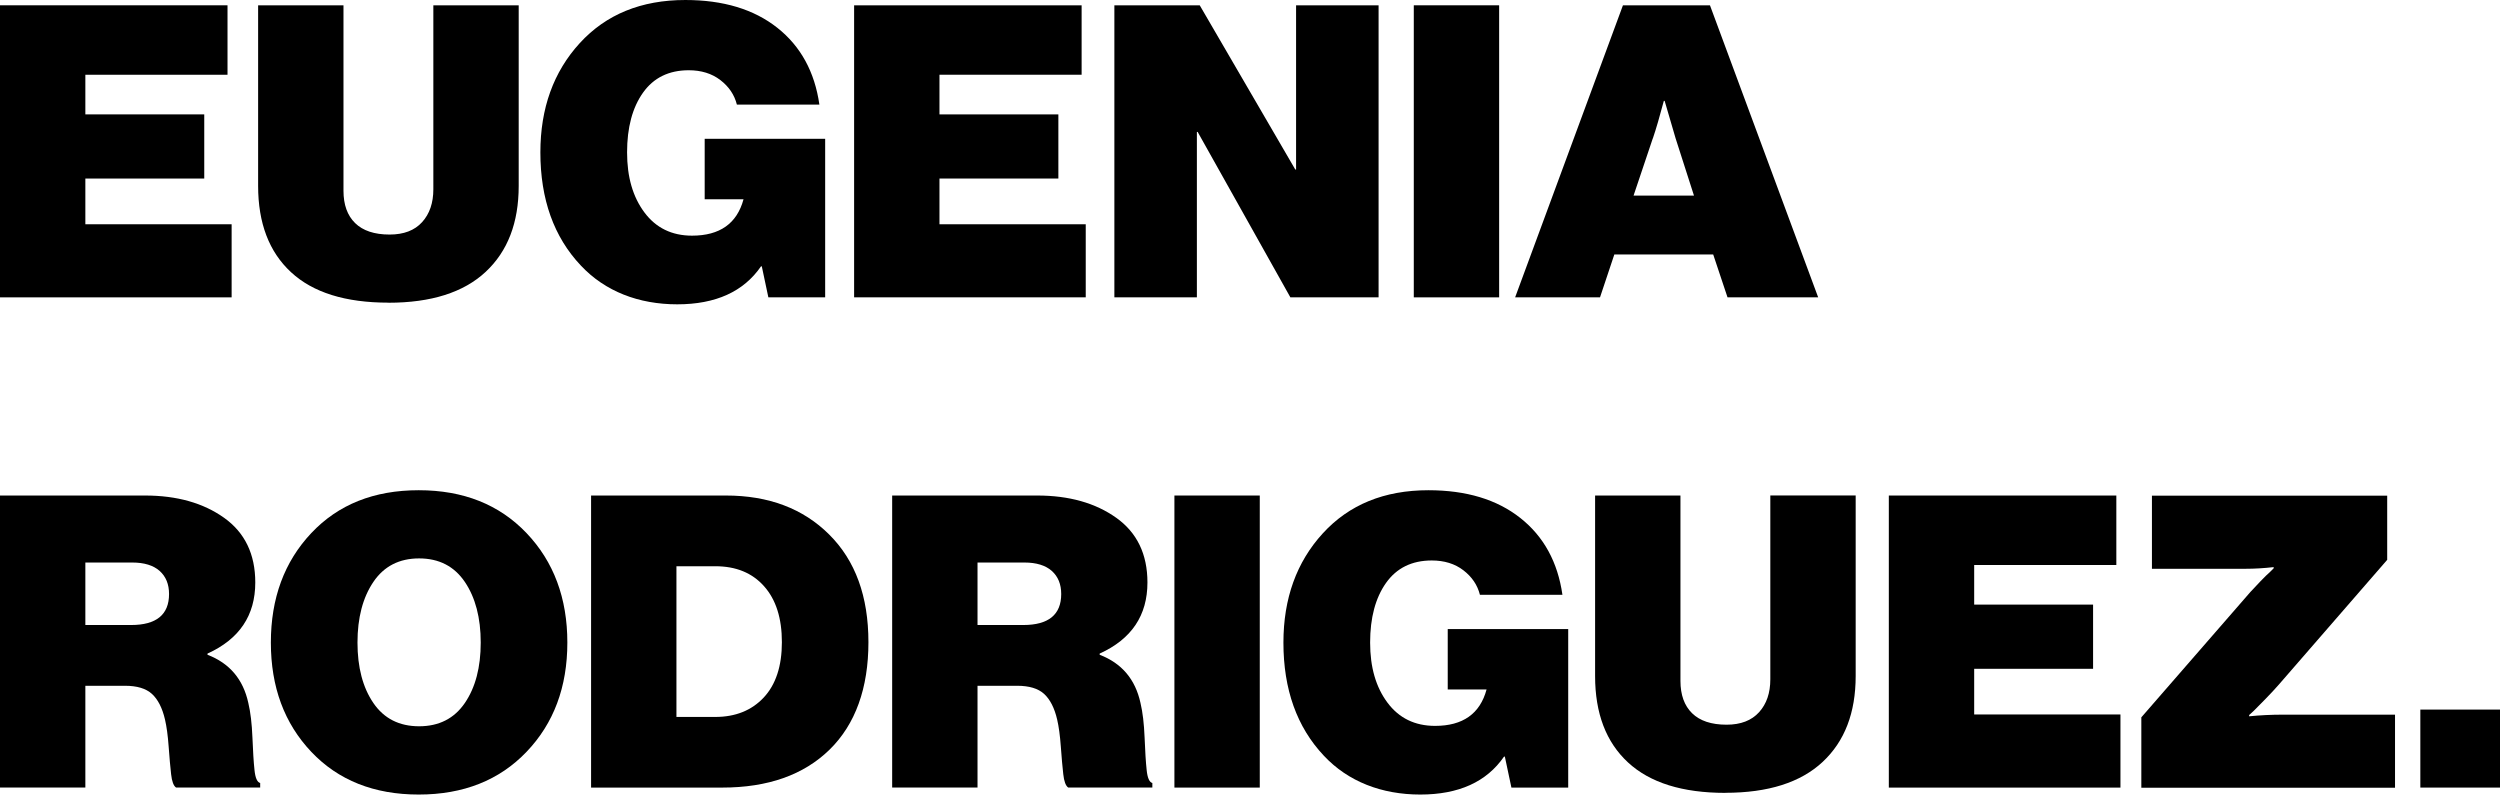 <svg xmlns="http://www.w3.org/2000/svg" id="Capa_2" viewBox="0 0 316.03 100.44"><g id="Capa_1-2"><g><path d="M0,37.59V.67H28.76V9.45H10.79v5.01h15.03v8.11H10.79v5.78H29.28v9.24H0Z"></path><path d="M49.11,38.26c-5.44,0-9.55-1.28-12.32-3.85-2.77-2.56-4.16-6.2-4.16-10.92V.67h10.79V24.12c0,1.76,.49,3.12,1.47,4.08,.98,.96,2.43,1.45,4.36,1.45,1.79,0,3.16-.52,4.11-1.57,.95-1.05,1.42-2.43,1.42-4.16V.67h10.79V23.5c0,4.65-1.39,8.27-4.18,10.87-2.79,2.6-6.89,3.9-12.29,3.9Z"></path><path d="M97.13,37.59l-.83-3.92h-.1c-2.2,3.2-5.73,4.8-10.59,4.8s-9.12-1.63-12.19-4.91c-3.41-3.61-5.11-8.38-5.11-14.3,0-5.58,1.66-10.18,4.98-13.81,3.32-3.63,7.77-5.45,13.35-5.45,4.78,0,8.66,1.17,11.62,3.51,2.96,2.34,4.73,5.58,5.32,9.71h-10.43c-.31-1.24-1.01-2.27-2.09-3.1-1.08-.83-2.42-1.24-4-1.24-2.51,0-4.44,.95-5.78,2.84-1.34,1.89-2.01,4.41-2.01,7.54s.73,5.63,2.19,7.59c1.46,1.96,3.47,2.94,6.02,2.94,3.51,0,5.68-1.53,6.51-4.6h-4.91v-7.64h15.23v20.04h-7.18Z"></path><path d="M107.97,37.59V.67h28.76V9.45h-17.97v5.01h15.03v8.11h-15.03v5.78h18.49v9.24h-29.28Z"></path><path d="M140.87,37.59V.67h10.79l12.08,20.76h.1V.67h10.43V37.59h-11.15l-11.72-20.91h-.1v20.91h-10.43Z"></path><path d="M178.72,37.59V.67h10.79V37.59h-10.79Z"></path><path d="M191.53,37.59L205.16,.67h11l13.68,36.92h-11.46l-1.81-5.42h-12.5l-1.81,5.42h-10.74Zm17.4-20.09l-2.43,7.23h7.64l-2.32-7.23-1.39-4.75h-.1c-.52,1.96-.98,3.55-1.39,4.75Z"></path><path d="M0,99.56V62.64H18.33c4.03,0,7.36,.94,9.99,2.81s3.95,4.6,3.95,8.18c0,4.17-2.01,7.16-6.04,8.99v.15c2.79,1.07,4.51,3.1,5.16,6.09,.28,1.17,.45,2.63,.52,4.36,.07,1.74,.15,3.11,.26,4.11,.1,1,.34,1.55,.72,1.65v.57h-10.64c-.31-.21-.52-.77-.62-1.68s-.21-2.07-.31-3.49c-.1-1.41-.26-2.55-.46-3.41-.34-1.48-.9-2.56-1.65-3.25-.76-.69-1.89-1.03-3.41-1.03h-5.01v12.86H0Zm10.79-28.45v7.9h5.78c3.2,0,4.8-1.31,4.8-3.92,0-1.24-.4-2.21-1.19-2.92-.79-.7-1.95-1.06-3.46-1.06h-5.94Z"></path><path d="M66.56,95.04c-3.44,3.6-7.99,5.4-13.63,5.4s-10.17-1.8-13.58-5.4c-3.41-3.6-5.11-8.2-5.11-13.81s1.7-10.22,5.11-13.84c3.41-3.62,7.93-5.42,13.58-5.42s10.19,1.81,13.63,5.42c3.44,3.61,5.16,8.23,5.16,13.84s-1.72,10.22-5.16,13.81Zm-19.36-6.17c1.34,1.96,3.27,2.94,5.78,2.94s4.44-.98,5.78-2.94c1.34-1.96,2.01-4.51,2.01-7.64s-.67-5.69-2.01-7.67c-1.34-1.98-3.27-2.97-5.78-2.97s-4.44,.99-5.78,2.97c-1.34,1.98-2.01,4.54-2.01,7.67s.67,5.68,2.01,7.64Z"></path><path d="M74.72,99.56V62.64h17.04c5.4,0,9.76,1.64,13.06,4.93,3.31,3.29,4.96,7.82,4.96,13.61s-1.64,10.38-4.91,13.58c-3.27,3.2-7.8,4.8-13.58,4.8h-16.58Zm10.79-8.93h4.91c2.55,0,4.59-.82,6.12-2.45,1.53-1.63,2.3-3.97,2.3-7s-.75-5.39-2.25-7.07c-1.5-1.69-3.55-2.53-6.17-2.53h-4.91v19.05Z"></path><path d="M112.78,99.56V62.64h18.33c4.03,0,7.36,.94,9.99,2.81s3.95,4.6,3.95,8.18c0,4.17-2.01,7.16-6.04,8.99v.15c2.79,1.07,4.51,3.1,5.16,6.09,.28,1.17,.45,2.63,.52,4.36,.07,1.74,.15,3.11,.26,4.11,.1,1,.34,1.55,.72,1.65v.57h-10.64c-.31-.21-.52-.77-.62-1.68s-.21-2.07-.31-3.49c-.1-1.41-.26-2.55-.46-3.41-.34-1.48-.9-2.56-1.65-3.25-.76-.69-1.89-1.03-3.41-1.03h-5.01v12.86h-10.79Zm10.79-28.45v7.9h5.78c3.2,0,4.8-1.31,4.8-3.92,0-1.24-.4-2.21-1.19-2.92-.79-.7-1.95-1.06-3.46-1.06h-5.94Z"></path><path d="M148.46,99.56V62.64h10.79v36.92h-10.79Z"></path><path d="M191.06,99.56l-.83-3.92h-.1c-2.2,3.2-5.73,4.8-10.59,4.8s-9.12-1.63-12.19-4.91c-3.41-3.62-5.11-8.38-5.11-14.3,0-5.58,1.66-10.18,4.98-13.81,3.32-3.63,7.77-5.45,13.35-5.45,4.79,0,8.66,1.17,11.62,3.51,2.96,2.34,4.73,5.58,5.32,9.71h-10.43c-.31-1.24-1.01-2.27-2.09-3.1-1.08-.83-2.42-1.24-4-1.24-2.51,0-4.44,.95-5.78,2.84-1.34,1.89-2.01,4.41-2.01,7.54s.73,5.63,2.19,7.59c1.46,1.96,3.47,2.94,6.02,2.94,3.51,0,5.68-1.53,6.51-4.6h-4.91v-7.64h15.23v20.04h-7.18Z"></path><path d="M218.12,100.23c-5.44,0-9.54-1.28-12.32-3.85-2.77-2.56-4.16-6.2-4.16-10.92v-22.82h10.79v23.44c0,1.76,.49,3.12,1.47,4.08,.98,.96,2.43,1.45,4.36,1.45,1.79,0,3.16-.53,4.11-1.58,.95-1.05,1.42-2.43,1.42-4.16v-23.24h10.79v22.82c0,4.65-1.39,8.27-4.18,10.87-2.79,2.6-6.89,3.9-12.29,3.9Z"></path><path d="M238.77,99.56V62.64h28.76v8.78h-17.97v5.01h15.03v8.11h-15.03v5.78h18.49v9.24h-29.28Z"></path><path d="M270.69,99.56v-8.88l13.79-15.85c.38-.41,.81-.87,1.29-1.37,.48-.5,.88-.89,1.19-1.16l.46-.46v-.15c-1.24,.14-2.41,.21-3.51,.21h-11.88v-9.24h29.74v8.11l-13.68,15.75c-.52,.59-1.08,1.2-1.7,1.83-.62,.64-1.12,1.14-1.5,1.52l-.57,.52v.16c1.38-.14,2.82-.21,4.34-.21h14.1v9.24h-32.07Z"></path><path d="M305.96,99.56v-9.86h10.07v9.86h-10.07Z"></path></g></g></svg>